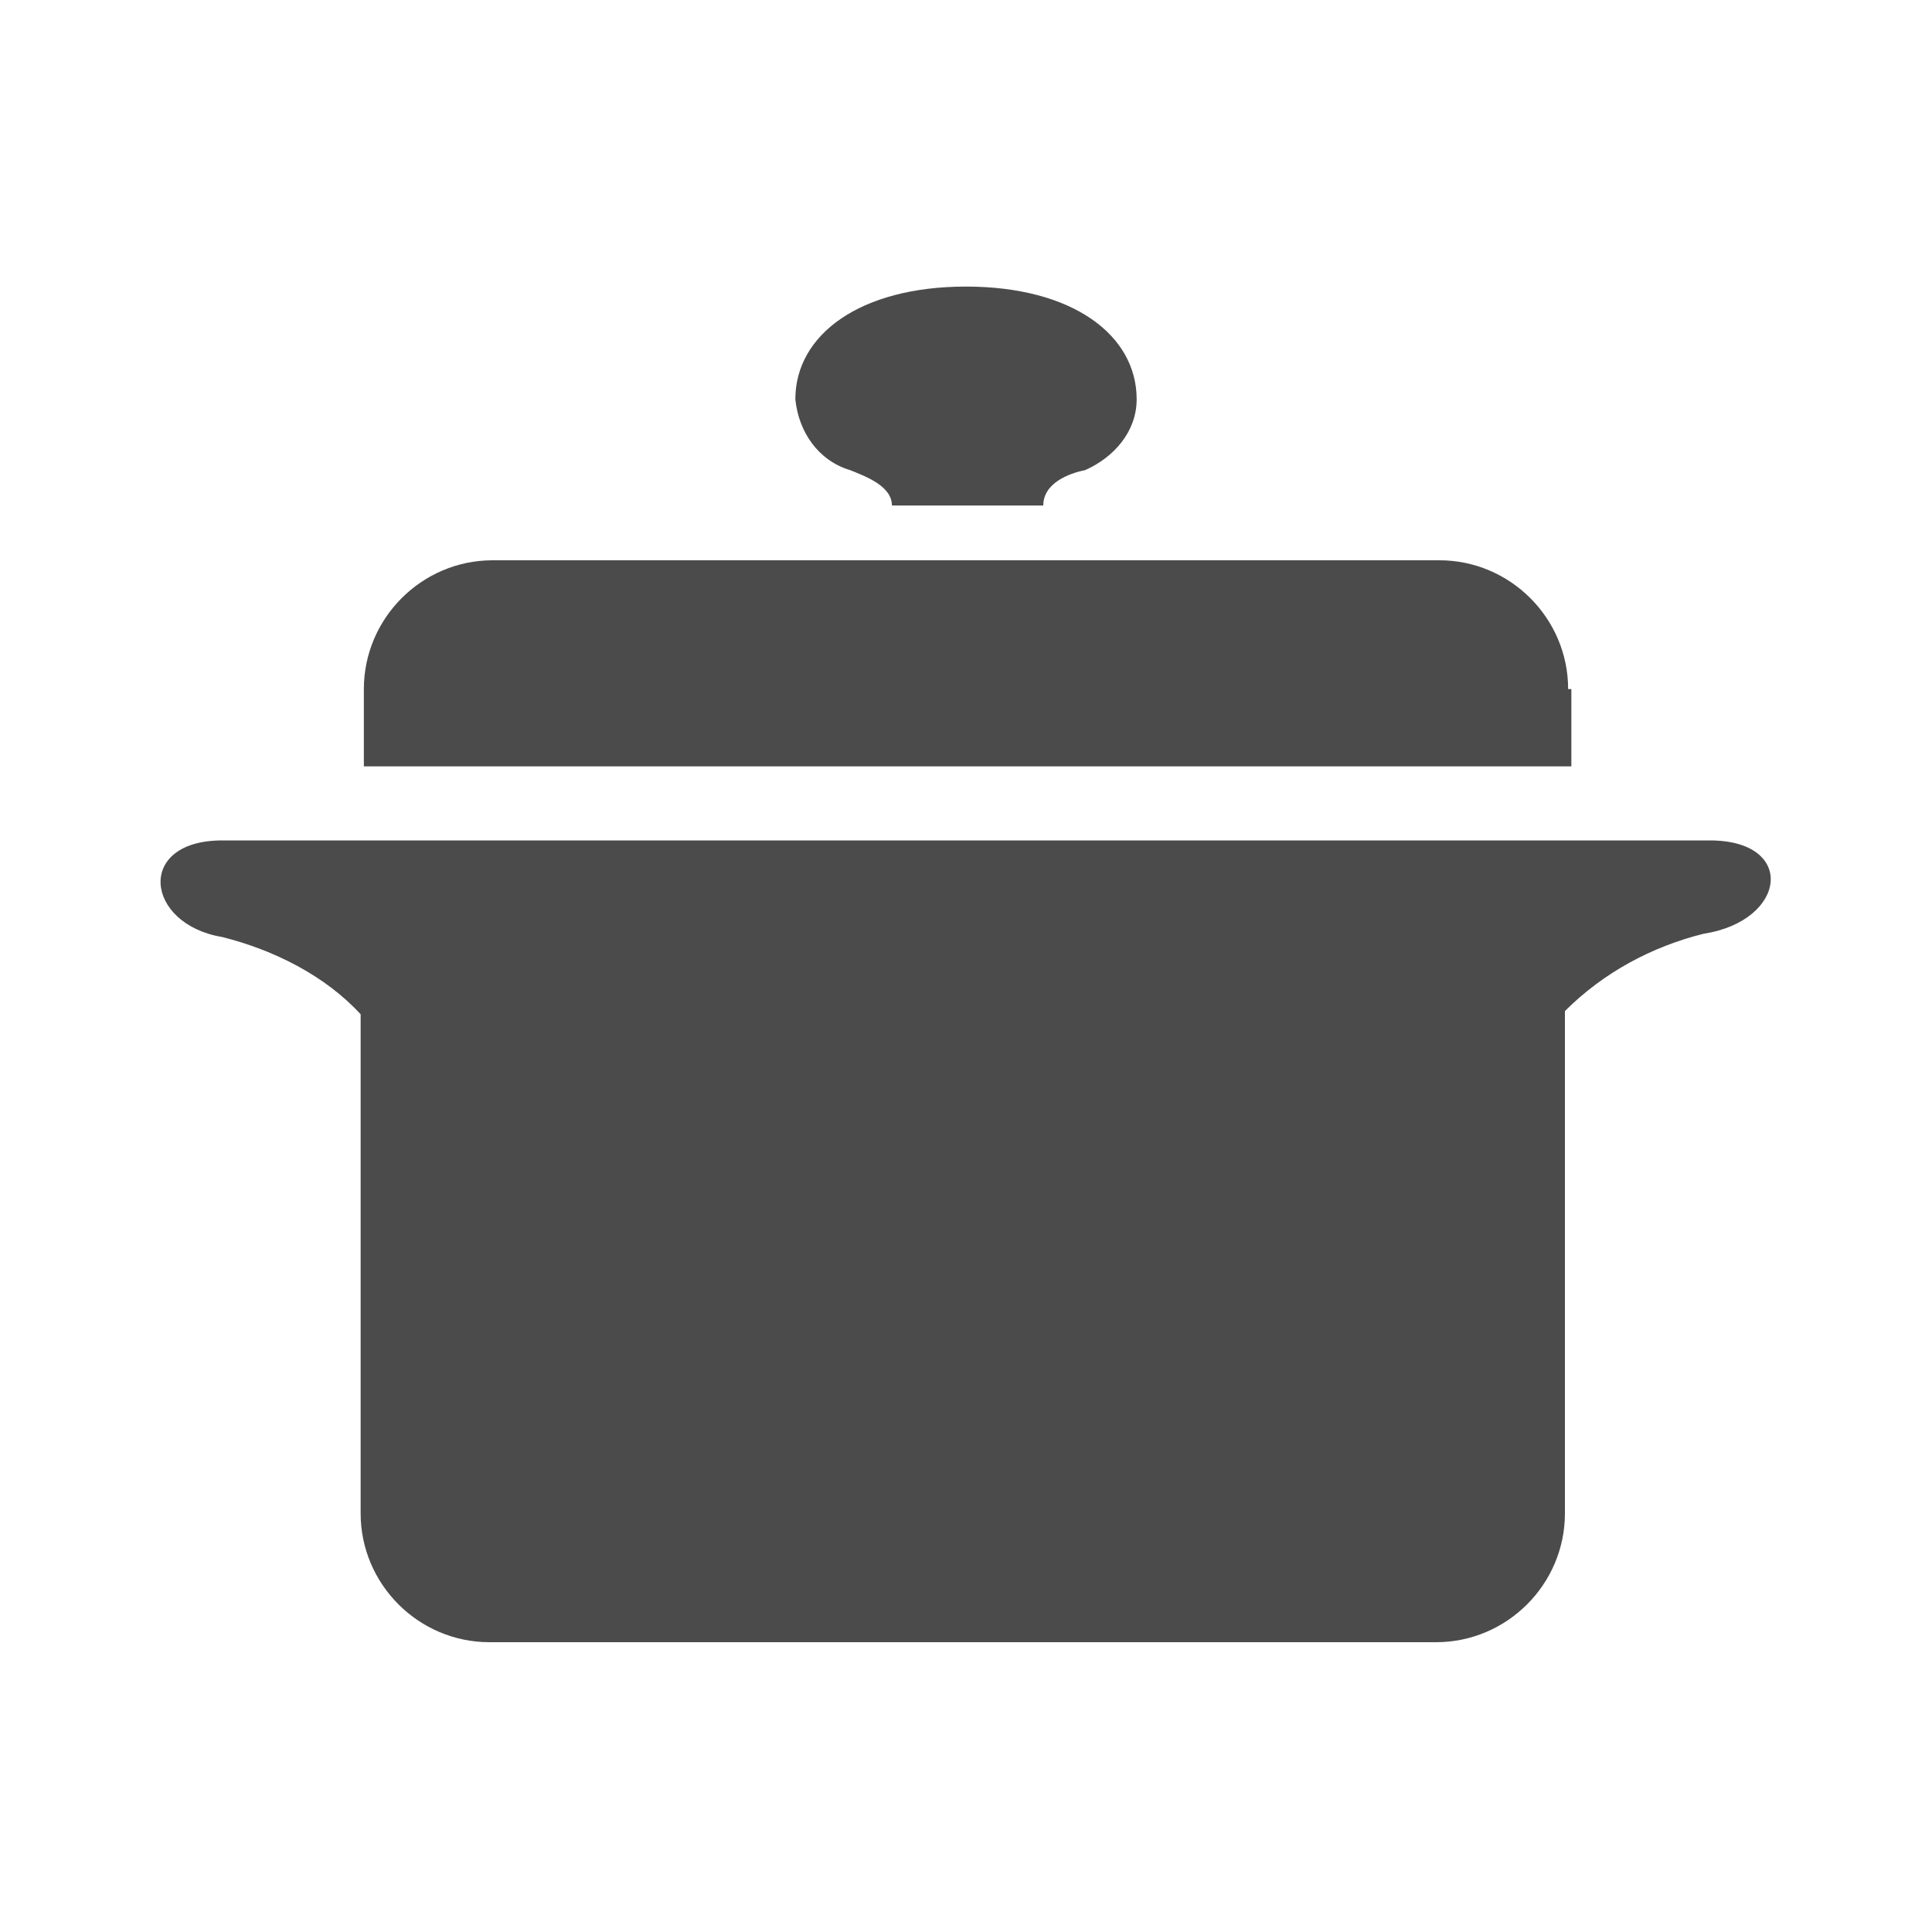 <?xml version="1.0" encoding="utf-8"?>
<!-- Generator: Adobe Illustrator 23.0.6, SVG Export Plug-In . SVG Version: 6.00 Build 0)  -->
<svg version="1.1" id="レイヤー_1" xmlns="http://www.w3.org/2000/svg" xmlns:xlink="http://www.w3.org/1999/xlink" x="0px"
	 y="0px" viewBox="0 0 60 60" style="enable-background:new 0 0 60 60;" xml:space="preserve">
<style type="text/css">
	.st0{fill:#4B4B4B;}
</style>
<g id="グループ_67" transform="translate(0)">
	<path id="パス_614" class="st0" d="M26.4,14.6c0.5,0.2,1.3,0.5,1.3,1.1h4.7c0-0.7,0.8-1,1.3-1.1c0.9-0.4,1.6-1.2,1.6-2.2
		c0-2-2-3.5-5.3-3.5s-5.3,1.5-5.3,3.5C24.8,13.4,25.4,14.3,26.4,14.6z"/>
	<path id="パス_615" class="st0" d="M48.7,21.4c0-2.2-1.8-4-4-4c0,0,0,0,0,0H15.3c-2.2,0-4,1.8-4,4c0,0,0,0,0,0v2.4h37.5V21.4z"/>
	<path id="パス_616" class="st0" d="M53.1,26.1H6.9c-2.7,0-2.4,2.6,0,3c1.6,0.4,3.2,1.2,4.3,2.4V47c0,2.2,1.8,4,4,4c0,0,0,0,0,0
		h29.4c2.2,0,4-1.8,4-4c0,0,0,0,0,0V31.4c1.2-1.2,2.7-2,4.3-2.4C55.5,28.6,55.8,26.1,53.1,26.1z"/>
</g>
</svg>
